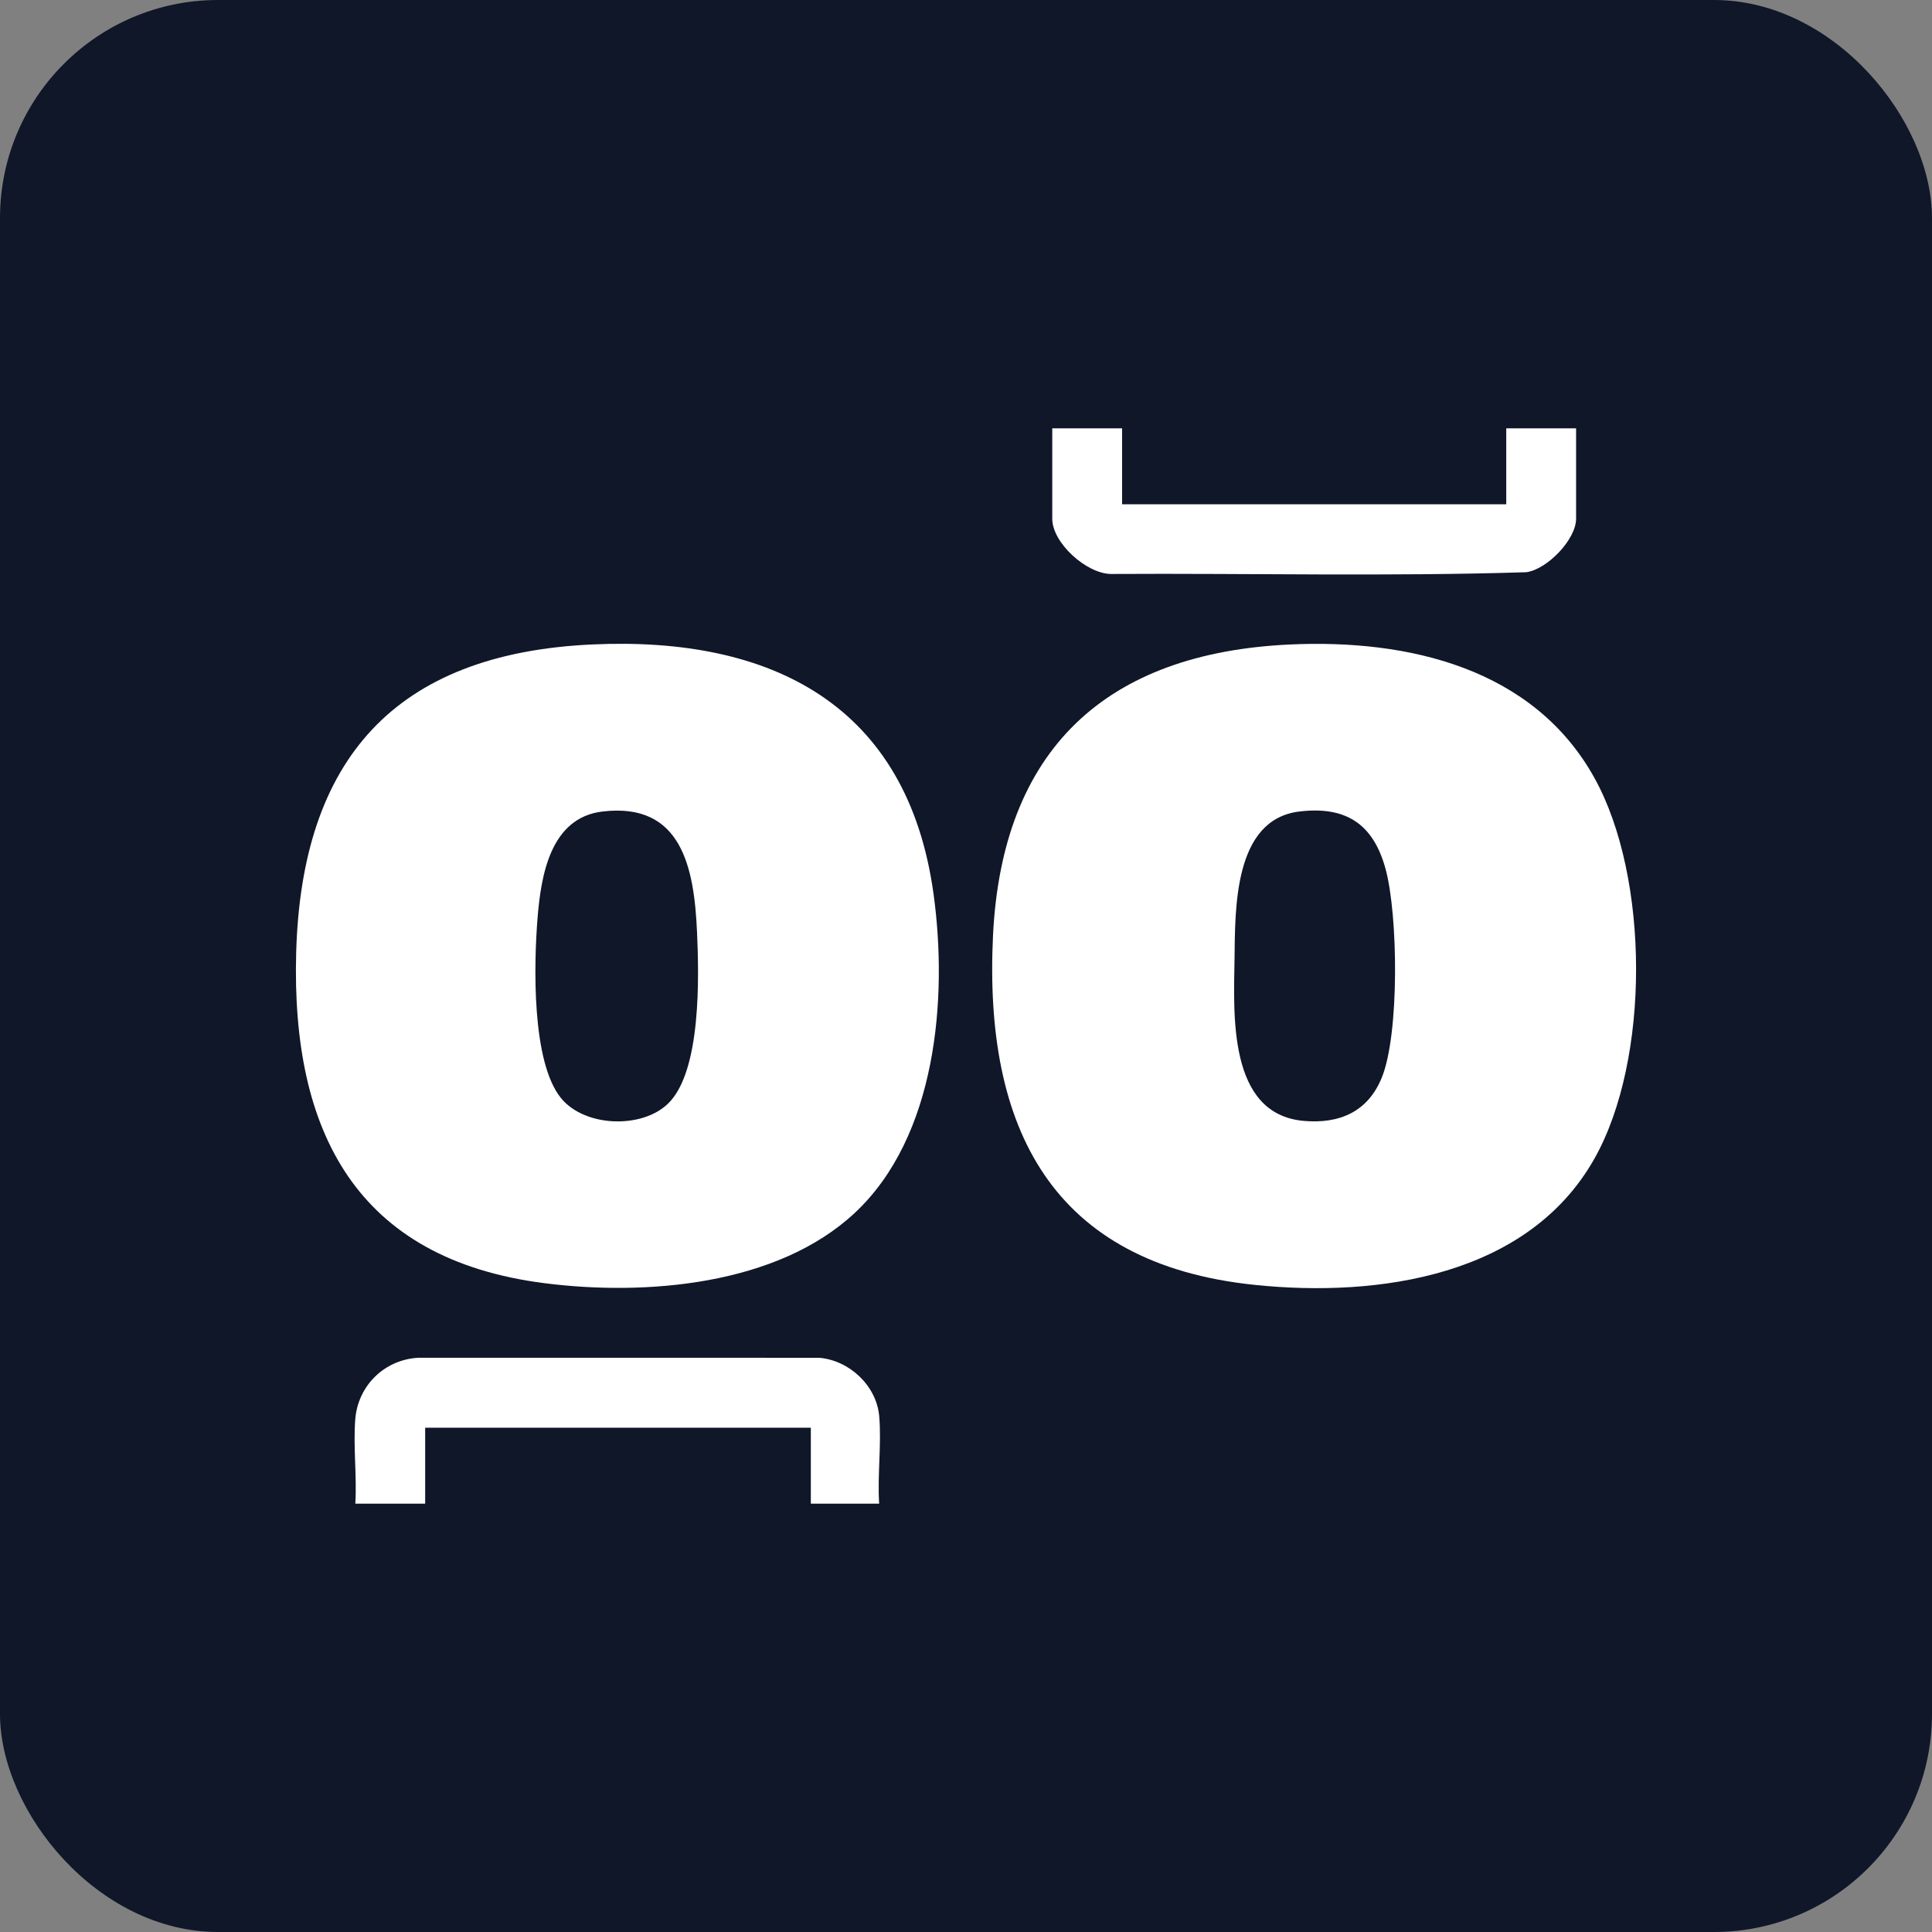 <?xml version="1.0" encoding="UTF-8"?> <svg xmlns="http://www.w3.org/2000/svg" id="Layer_1" viewBox="0 0 442 442"><rect x="0" y="0" width="442" height="442" fill="#808080" stroke="none"/><rect width="442" height="442" rx="49.884" ry="49.884" style="fill:#0f1729;"></rect><path d="M201.133,344h-15.632v-17.373h-88.232v17.373h-15.979c.378-6.265-.503-13.098-.013-19.296.612-7.725,6.704-13.659,14.413-14.075l91.734.003c6.92.588,13.116,6.398,13.721,13.377.553,6.375-.438,13.533-.013,19.991Z" style="fill:#fff;"></path><path d="M295.199,147.441c26.979-1.229,55.666,5.389,69.605,30.588,12.573,22.73,12.75,64.307,0,86.983-15.158,26.961-49.433,31.866-77.694,28.95-46.563-4.805-62.007-35.915-59.939-79.752,2.017-42.756,25.815-64.846,68.028-66.769ZM297.278,185.656c-15.127,1.809-14.688,22.465-14.846,33.794-.174,12.55-1.548,35.426,15.796,36.984,8.209.737,14.71-2.078,17.892-9.889,4.074-9.998,3.735-37.272.859-47.782-2.797-10.219-9.016-14.386-19.701-13.108Z" style="fill:#fff;"></path><path d="M135.408,147.441c41.15-1.91,72.225,13.844,78.172,57.112,3.295,23.973.642,55.483-18.001,72.913-17.782,16.625-47.869,19.049-70.993,16.103-43.152-5.498-57.927-34.761-56.83-75.508,1.195-44.399,22.637-68.53,67.652-70.62ZM137.834,185.656c-11.931,1.427-14.071,14.621-14.857,24.402-.841,10.467-1.4,32.86,5.377,41.175,5.413,6.641,18.491,7.082,24.507,1.225,7.624-7.421,7.057-29.164,6.601-39.29-.652-14.477-3.415-29.689-21.628-27.511Z" style="fill:#fff;"></path><path d="M256.712,98v17.373h87.885v-17.373h15.979v20.674c0,4.748-6.627,11.595-11.386,12.238-31.599,1-63.378.211-95.04.401-5.577-.066-13.416-7.097-13.416-12.639v-20.674h15.979Z" style="fill:#fff;"></path></svg> 